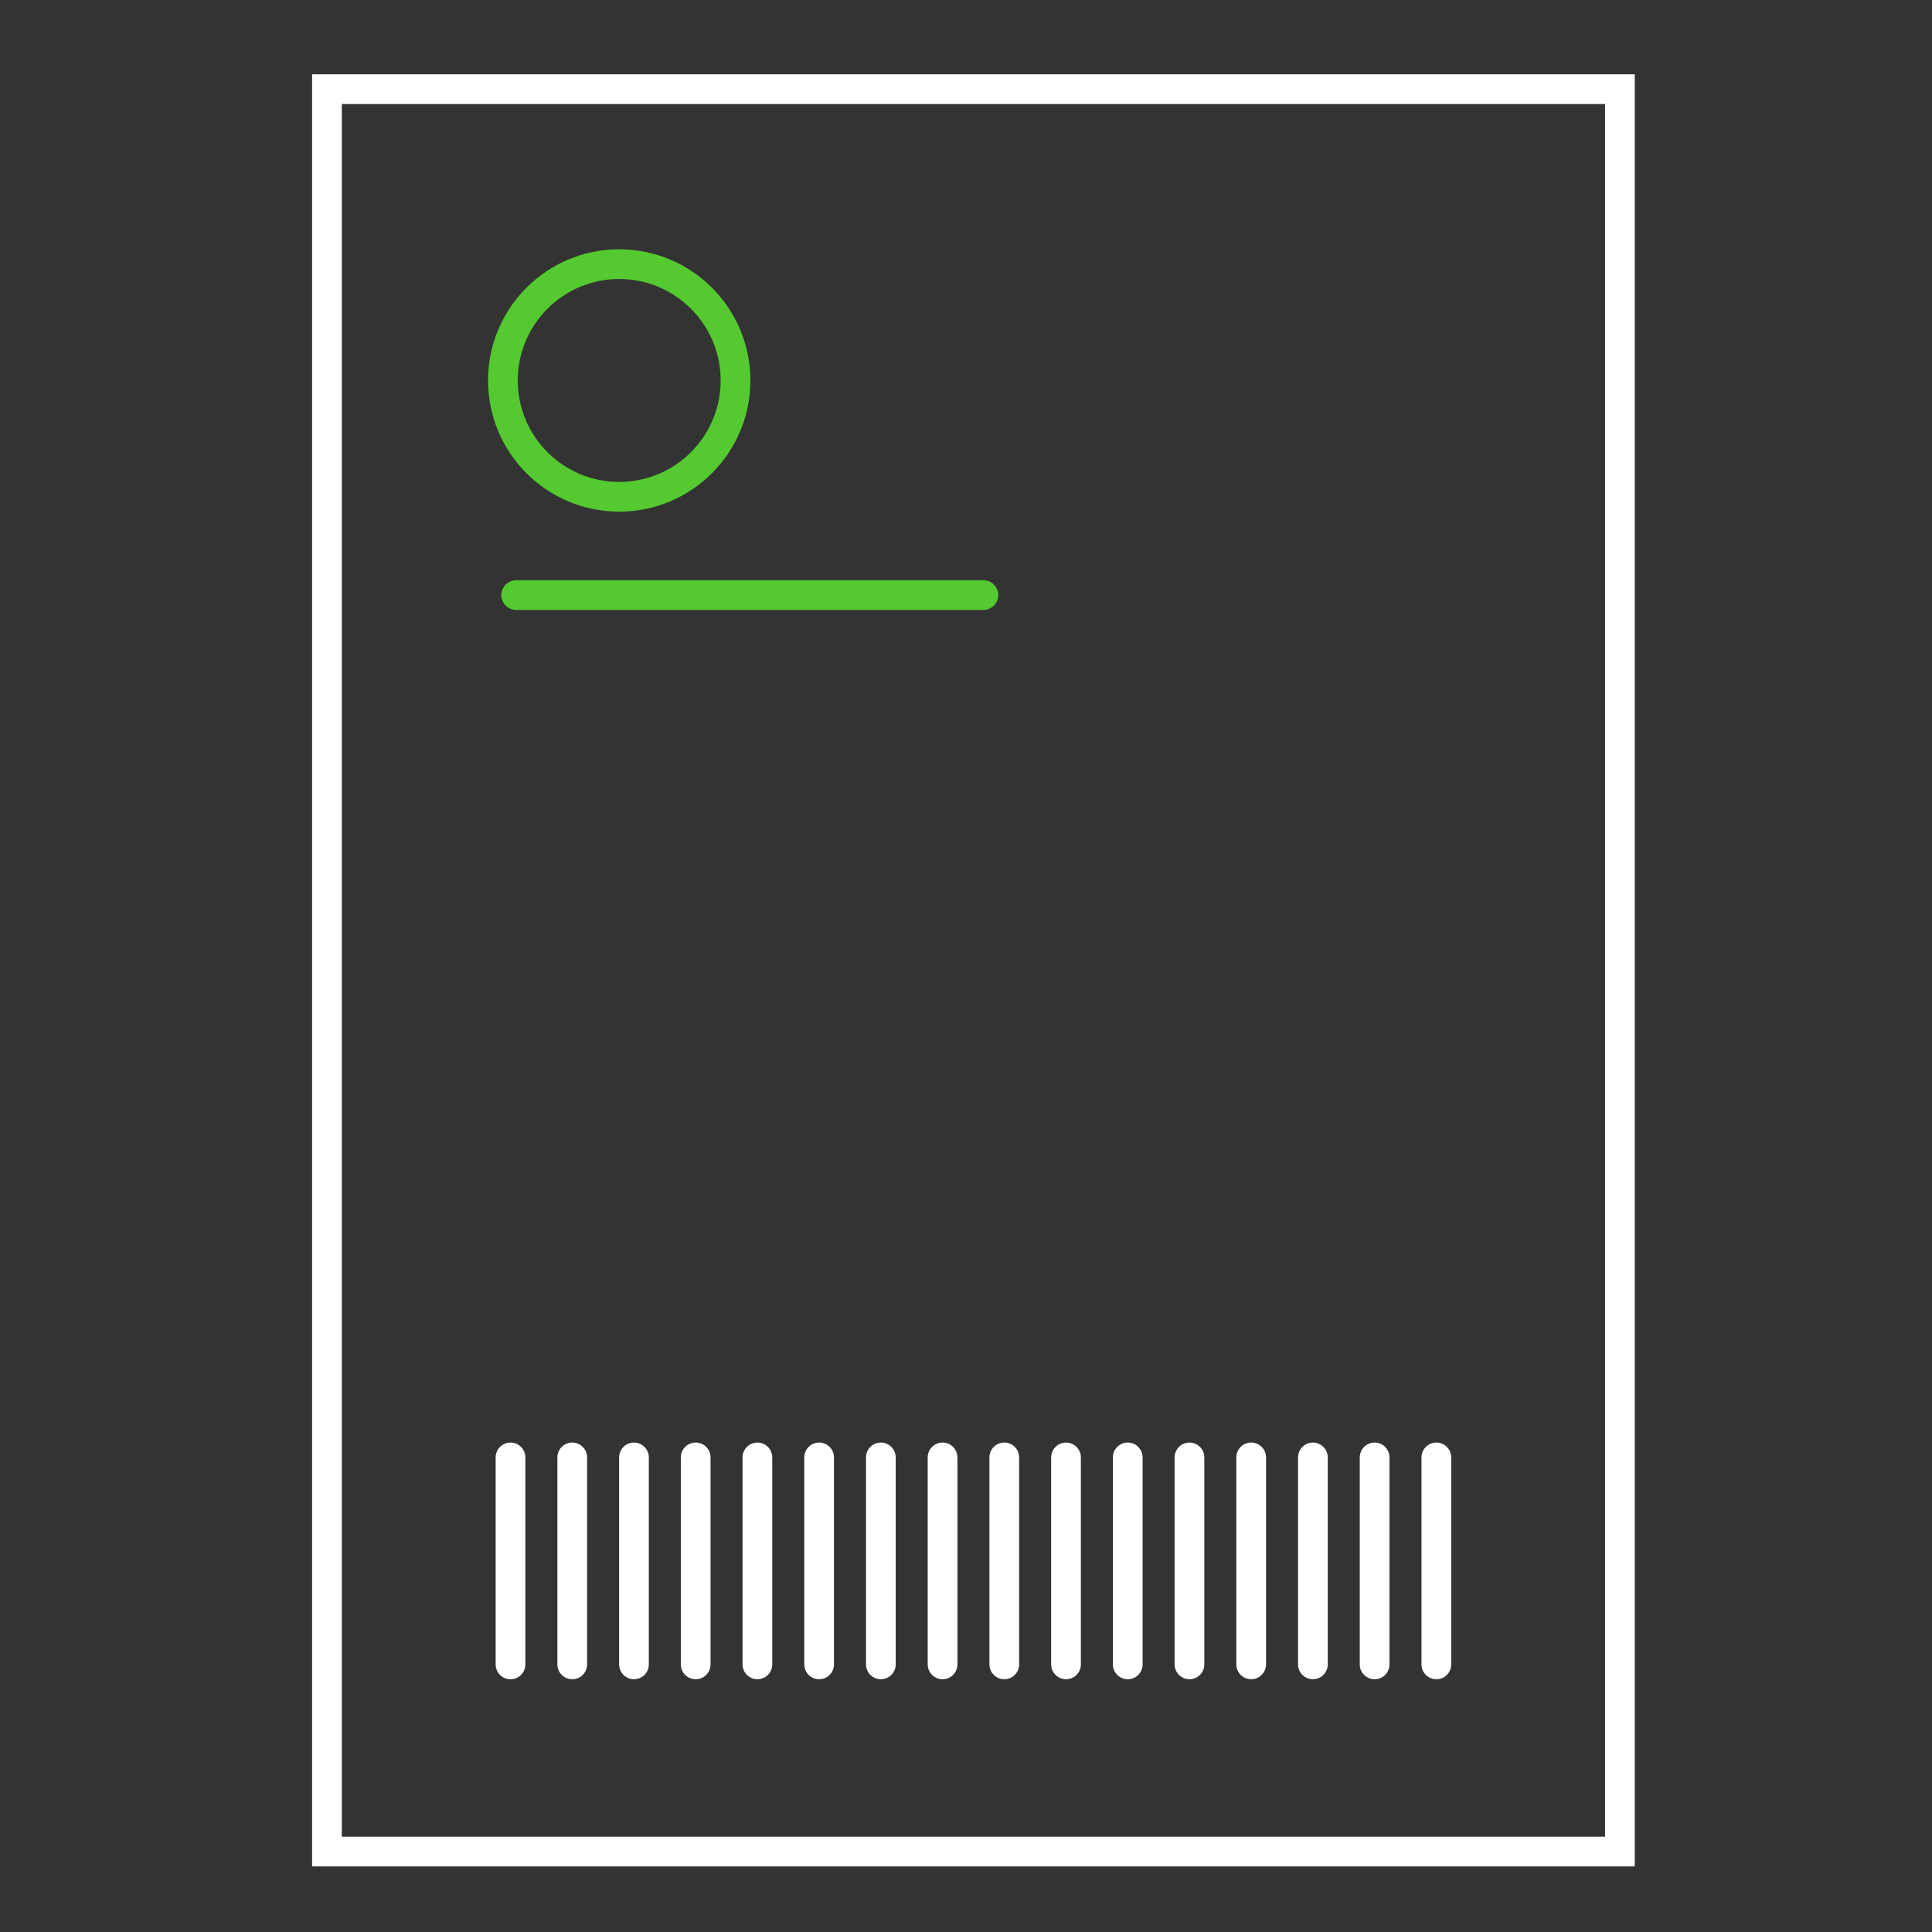 <?xml version="1.0" encoding="UTF-8"?> <svg xmlns="http://www.w3.org/2000/svg" xmlns:xlink="http://www.w3.org/1999/xlink" width="130px" height="130px" viewBox="0 0 130 130" version="1.1"><rect x="0" y="0" width="130" height="130" fill="#333333" stroke="none"/><title>icon-lp-sf-3</title><g id="Desk" stroke="none" stroke-width="1" fill="none" fill-rule="evenodd" stroke-linecap="round"><g id="Componentes-Landing-Template" transform="translate(-1052, -1701)" stroke-width="2"><g id="Group-19" transform="translate(-1, 1502)"><g id="Group-4-Copy-3" transform="translate(1012, 199)"><g id="icon-lp-sf-3" transform="translate(41, 0)"><g id="Group-22" transform="translate(22, 6)"><line x1="12.733" y1="34.042" x2="44.17" y2="34.042" id="Stroke-1" stroke="#54CA30"></line><polygon id="Stroke-2" stroke="#FFFFFF" points="0 118.586 87 118.586 87 0 0 0"></polygon><line x1="12.351" y1="105.993" x2="12.351" y2="92.066" id="Stroke-4" stroke="#FFFFFF"></line><line x1="16.505" y1="105.993" x2="16.505" y2="92.066" id="Stroke-5" stroke="#FFFFFF"></line><line x1="20.658" y1="105.993" x2="20.658" y2="92.066" id="Stroke-6" stroke="#FFFFFF"></line><line x1="24.811" y1="105.993" x2="24.811" y2="92.066" id="Stroke-7" stroke="#FFFFFF"></line><line x1="28.964" y1="105.993" x2="28.964" y2="92.066" id="Stroke-8" stroke="#FFFFFF"></line><line x1="33.117" y1="105.993" x2="33.117" y2="92.066" id="Stroke-9" stroke="#FFFFFF"></line><line x1="37.27" y1="105.993" x2="37.27" y2="92.066" id="Stroke-10" stroke="#FFFFFF"></line><line x1="41.423" y1="105.993" x2="41.423" y2="92.066" id="Stroke-11" stroke="#FFFFFF"></line><line x1="45.576" y1="105.993" x2="45.576" y2="92.066" id="Stroke-12" stroke="#FFFFFF"></line><line x1="49.73" y1="105.993" x2="49.73" y2="92.066" id="Stroke-13" stroke="#FFFFFF"></line><line x1="53.883" y1="105.993" x2="53.883" y2="92.066" id="Stroke-14" stroke="#FFFFFF"></line><line x1="58.036" y1="105.993" x2="58.036" y2="92.066" id="Stroke-15" stroke="#FFFFFF"></line><line x1="62.189" y1="105.993" x2="62.189" y2="92.066" id="Stroke-16" stroke="#FFFFFF"></line><line x1="66.342" y1="105.993" x2="66.342" y2="92.066" id="Stroke-17" stroke="#FFFFFF"></line><line x1="70.495" y1="105.993" x2="70.495" y2="92.066" id="Stroke-18" stroke="#FFFFFF"></line><line x1="74.648" y1="105.993" x2="74.648" y2="92.066" id="Stroke-19" stroke="#FFFFFF"></line><path d="M27.492,19.6 C27.492,23.923 23.988,27.427 19.665,27.427 C15.343,27.427 11.839,23.923 11.839,19.6 C11.839,15.278 15.343,11.774 19.665,11.774 C23.988,11.774 27.492,15.278 27.492,19.6 Z" id="Stroke-20" stroke="#54CA30"></path></g></g></g></g></g></g></svg> 
